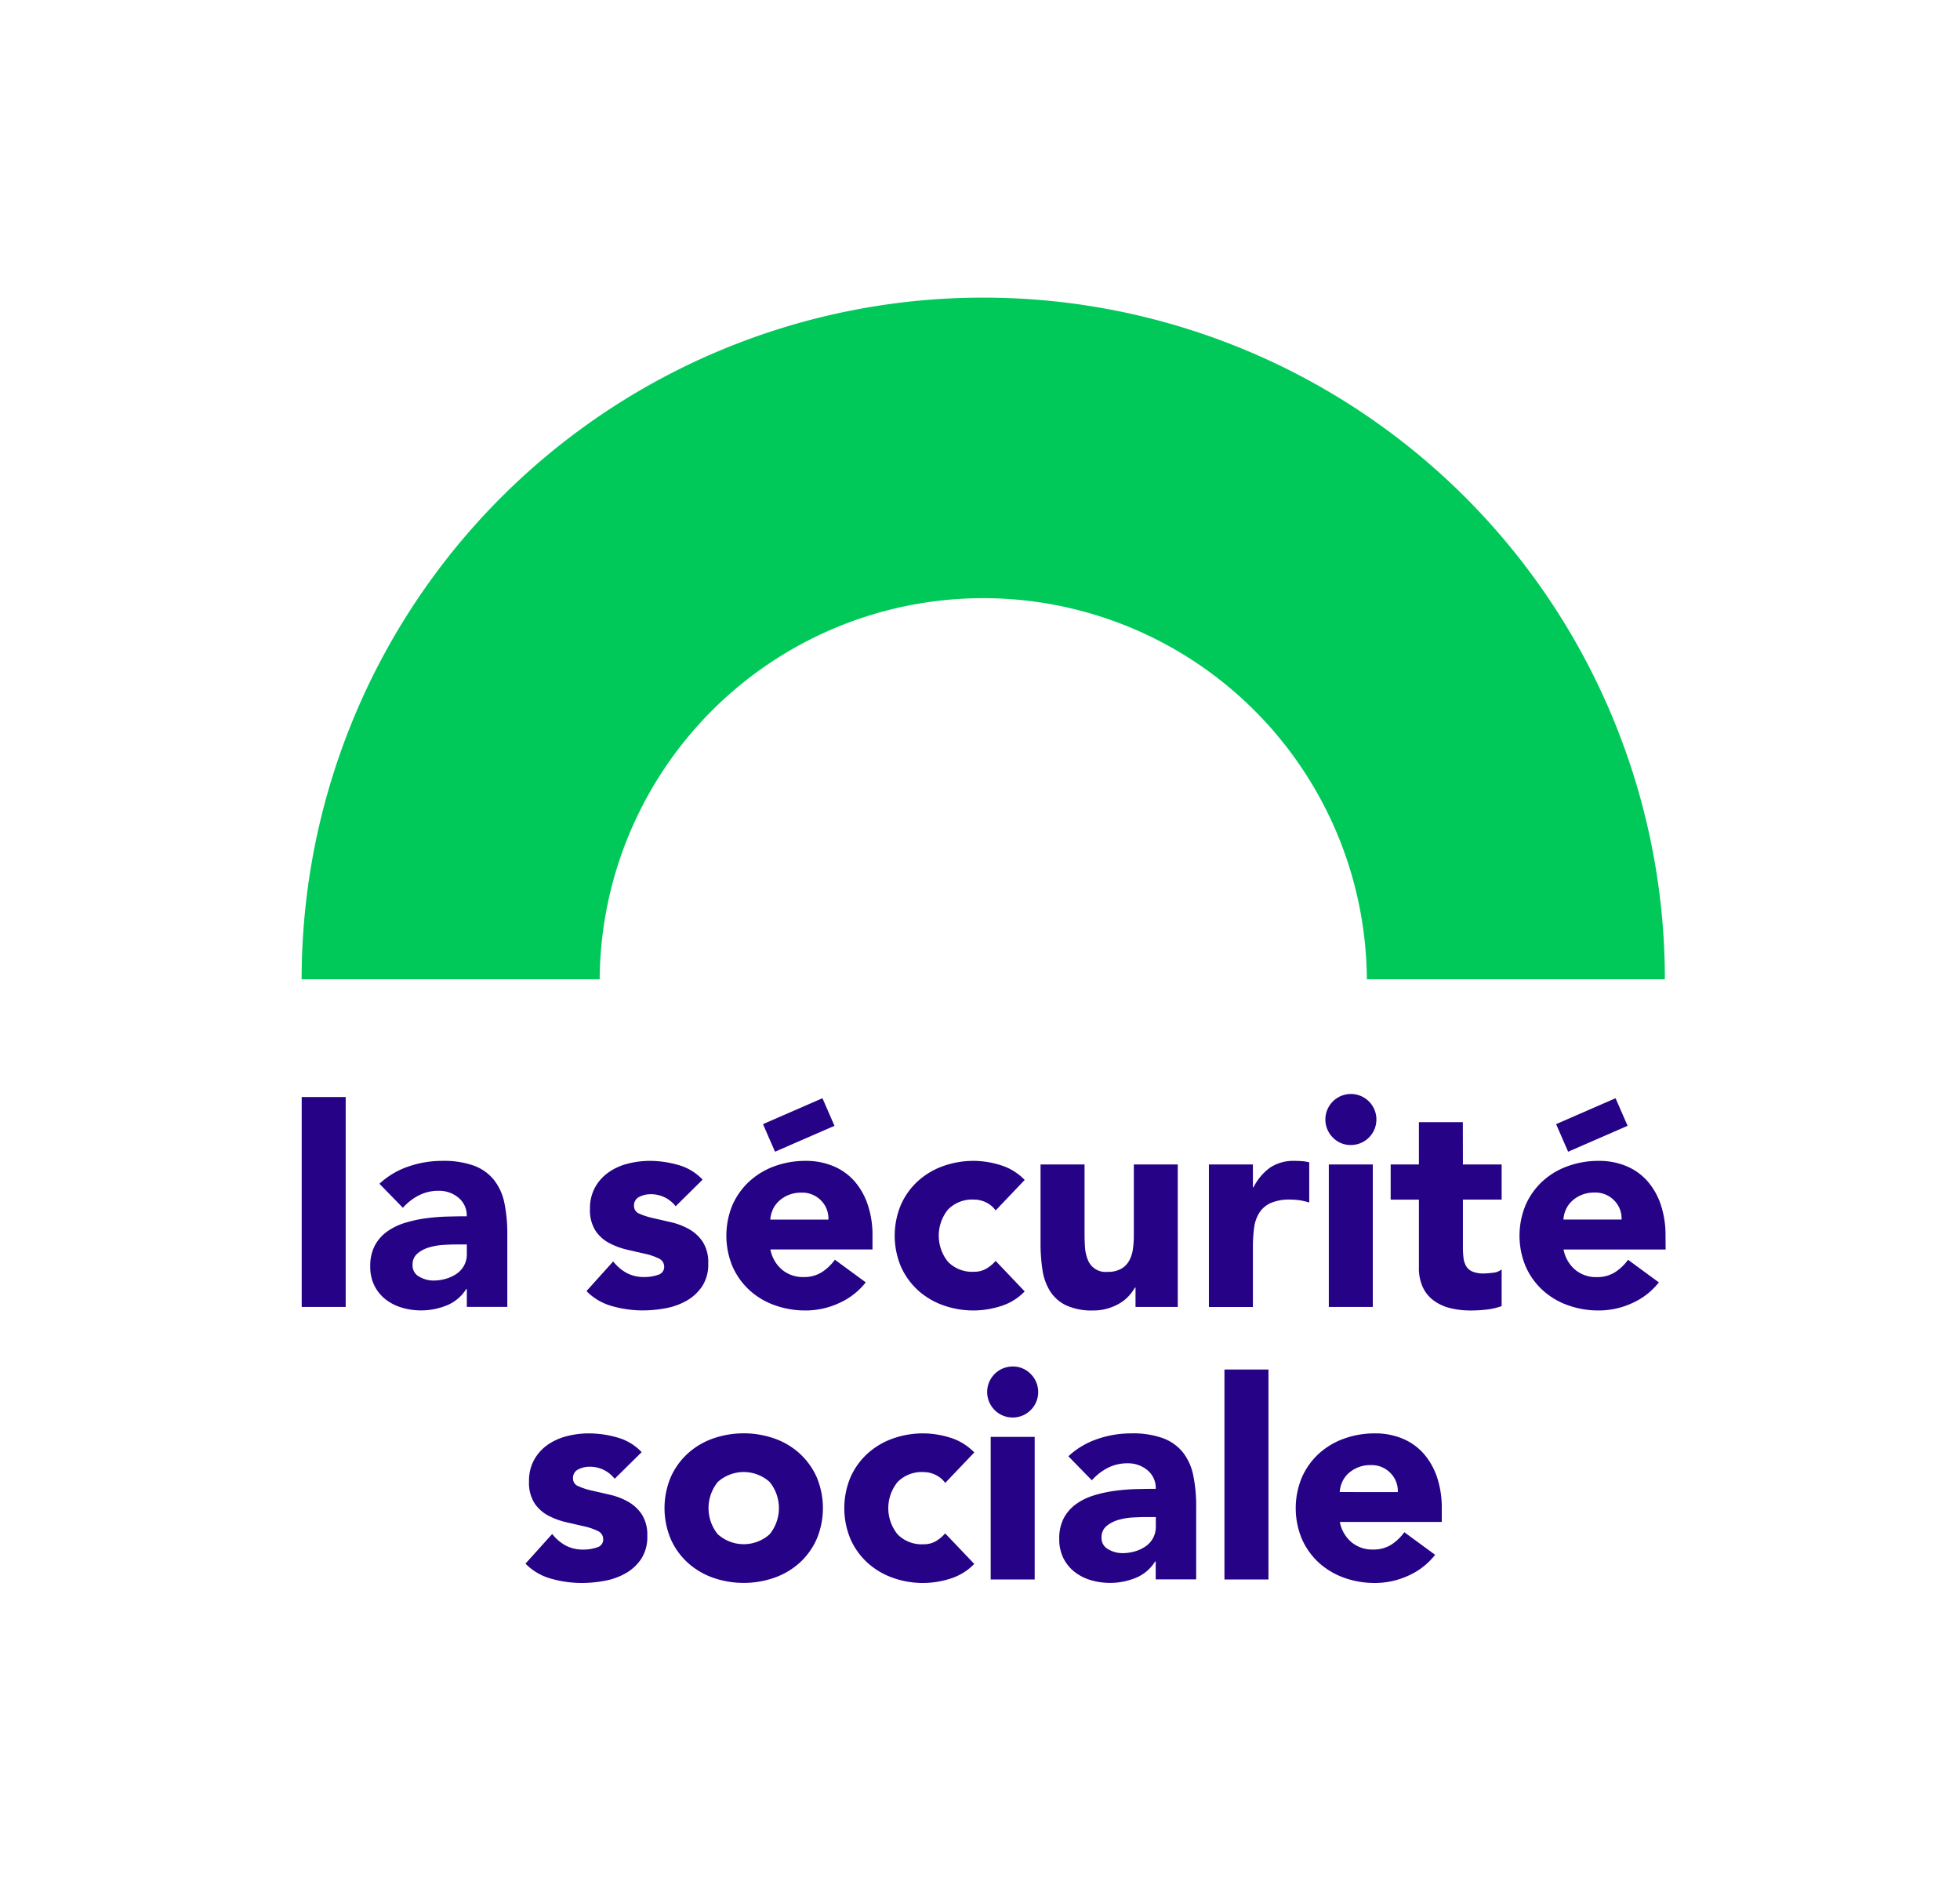<svg xmlns:xlink="http://www.w3.org/1999/xlink" xmlns="http://www.w3.org/2000/svg" id="Calque_2" data-name="Calque 2" viewBox="0 0 118 113" width="300"  height="287.29" ><defs><style>.cls-1{fill:none;}.cls-2{fill:#00c95a;}.cls-3{fill:#250286;}</style></defs><rect class="cls-1" x="2.691" y="-2.5" width="113.053" height="118" transform="translate(115.717 -2.717) rotate(90)"/><path class="cls-2" d="M100.232,58.952H82.29a23.094,23.094,0,0,0-46.187,0H18.16a41.036,41.036,0,0,1,82.072,0Z"/><path class="cls-3" d="M73.717,95.084h2.649V82.447H73.717ZM37.808,90.4a4.075,4.075,0,0,0-1.076-.414q-.575-.133-1.078-.247a4.3,4.3,0,0,1-.83-.266.49.49,0,0,1-.326-.467.562.562,0,0,1,.317-.548,1.446,1.446,0,0,1,.654-.159,1.877,1.877,0,0,1,1.536.724L38.63,87.42a3.181,3.181,0,0,0-1.466-.883,6.245,6.245,0,0,0-1.713-.247,5.287,5.287,0,0,0-1.324.168,3.509,3.509,0,0,0-1.157.521,2.722,2.722,0,0,0-.812.9,2.608,2.608,0,0,0-.309,1.307,2.289,2.289,0,0,0,.326,1.3,2.262,2.262,0,0,0,.83.751,4.478,4.478,0,0,0,1.077.4l1.078.247a3.6,3.6,0,0,1,.83.283.539.539,0,0,1,.327.5.489.489,0,0,1-.372.486,2.458,2.458,0,0,1-.83.132,2.21,2.21,0,0,1-1.05-.238,2.669,2.669,0,0,1-.821-.7l-1.607,1.784a3.393,3.393,0,0,0,1.554.909,6.733,6.733,0,0,0,1.819.256,7.584,7.584,0,0,0,1.4-.132,3.975,3.975,0,0,0,1.271-.46,2.752,2.752,0,0,0,.927-.865,2.4,2.4,0,0,0,.362-1.368,2.289,2.289,0,0,0-.327-1.3A2.406,2.406,0,0,0,37.808,90.4Zm10.349-2.887a4.493,4.493,0,0,0-1.519-.909,5.616,5.616,0,0,0-3.726,0,4.493,4.493,0,0,0-1.519.909,4.271,4.271,0,0,0-1.015,1.422,4.818,4.818,0,0,0,0,3.708,4.251,4.251,0,0,0,1.015,1.422,4.493,4.493,0,0,0,1.519.909,5.616,5.616,0,0,0,3.726,0,4.493,4.493,0,0,0,1.519-.909,4.265,4.265,0,0,0,1.015-1.422,4.818,4.818,0,0,0,0-3.708A4.285,4.285,0,0,0,48.157,87.517Zm-1.819,4.848a2.336,2.336,0,0,1-3.126,0,2.5,2.5,0,0,1,0-3.144,2.336,2.336,0,0,1,3.126,0,2.5,2.5,0,0,1,0,3.144ZM55.6,88.621a1.619,1.619,0,0,1,.759.185,1.489,1.489,0,0,1,.547.468l1.749-1.836a3.386,3.386,0,0,0-1.457-.892,5.5,5.5,0,0,0-1.6-.256,5.411,5.411,0,0,0-1.864.318,4.488,4.488,0,0,0-1.518.909A4.288,4.288,0,0,0,51.2,88.939a4.83,4.83,0,0,0,0,3.708,4.268,4.268,0,0,0,1.016,1.422,4.488,4.488,0,0,0,1.518.909,5.377,5.377,0,0,0,3.462.062,3.377,3.377,0,0,0,1.457-.892l-1.749-1.836a2.336,2.336,0,0,1-.547.459,1.423,1.423,0,0,1-.759.194,2.026,2.026,0,0,1-1.563-.6,2.5,2.5,0,0,1,0-3.144A2.026,2.026,0,0,1,55.6,88.621Zm4.044,6.463h2.648V86.5H59.644Zm1.324-12.82a1.536,1.536,0,1,0,1.086.45A1.48,1.48,0,0,0,60.968,82.264Zm10.251,5.174a2.793,2.793,0,0,0-1.2-.857A5.36,5.36,0,0,0,68.1,86.29a6.182,6.182,0,0,0-2.049.345,4.836,4.836,0,0,0-1.73,1.033l1.413,1.447a3.269,3.269,0,0,1,.962-.75,2.6,2.6,0,0,1,1.192-.274,1.82,1.82,0,0,1,1.192.415,1.377,1.377,0,0,1,.5,1.122q-.547,0-1.192.017a11.912,11.912,0,0,0-1.289.106,7.759,7.759,0,0,0-1.245.274,3.661,3.661,0,0,0-1.068.521,2.46,2.46,0,0,0-.742.847,2.641,2.641,0,0,0-.273,1.254,2.53,2.53,0,0,0,.247,1.148,2.427,2.427,0,0,0,.671.83,2.929,2.929,0,0,0,.98.5,4.113,4.113,0,0,0,2.7-.133,2.492,2.492,0,0,0,1.174-.989h.035v1.077h2.437V90.722a9.151,9.151,0,0,0-.176-1.9A3.309,3.309,0,0,0,71.219,87.438Zm-1.634,4.45a1.431,1.431,0,0,1-.167.706,1.467,1.467,0,0,1-.451.5,2.257,2.257,0,0,1-.644.3,2.652,2.652,0,0,1-.751.106,1.686,1.686,0,0,1-.847-.23.757.757,0,0,1-.407-.706.854.854,0,0,1,.292-.689,1.949,1.949,0,0,1,.706-.371,3.847,3.847,0,0,1,.865-.15c.3-.017.55-.026.751-.026h.653Zm16.131-4.371a3.478,3.478,0,0,0-1.271-.909,4.24,4.24,0,0,0-1.669-.318,5.409,5.409,0,0,0-1.863.318,4.5,4.5,0,0,0-1.519.909,4.285,4.285,0,0,0-1.015,1.422,4.818,4.818,0,0,0,0,3.708,4.265,4.265,0,0,0,1.015,1.422,4.5,4.5,0,0,0,1.519.909,5.409,5.409,0,0,0,1.863.318,4.814,4.814,0,0,0,2.013-.441A4.219,4.219,0,0,0,86.4,93.6l-1.854-1.36a2.976,2.976,0,0,1-.786.751,1.99,1.99,0,0,1-1.1.291,1.948,1.948,0,0,1-1.307-.45,2.1,2.1,0,0,1-.689-1.21H86.8v-.83a5.741,5.741,0,0,0-.282-1.854A4.152,4.152,0,0,0,85.716,87.517Zm-5.059,2.305a1.694,1.694,0,0,1,.15-.609,1.586,1.586,0,0,1,.371-.513,1.94,1.94,0,0,1,1.351-.5,1.569,1.569,0,0,1,1.183.477,1.537,1.537,0,0,1,.442,1.148ZM18.164,78.679h2.648V66.042H18.164Zm11.575-7.646a2.79,2.79,0,0,0-1.2-.857,5.364,5.364,0,0,0-1.916-.291,6.207,6.207,0,0,0-2.049.344,4.865,4.865,0,0,0-1.73,1.033l1.412,1.448a3.253,3.253,0,0,1,.963-.75,2.585,2.585,0,0,1,1.192-.274A1.82,1.82,0,0,1,27.6,72.1a1.38,1.38,0,0,1,.5,1.121c-.365,0-.762.007-1.192.018a11.912,11.912,0,0,0-1.289.106,7.759,7.759,0,0,0-1.245.274,3.661,3.661,0,0,0-1.068.521,2.441,2.441,0,0,0-.742.847,2.641,2.641,0,0,0-.274,1.254,2.533,2.533,0,0,0,.248,1.148,2.415,2.415,0,0,0,.671.83,2.909,2.909,0,0,0,.98.5,3.976,3.976,0,0,0,1.156.168,4.043,4.043,0,0,0,1.546-.3A2.492,2.492,0,0,0,28.07,77.6h.035v1.077h2.437V74.317a9.144,9.144,0,0,0-.176-1.9A3.3,3.3,0,0,0,29.739,71.033Zm-1.634,4.45a1.421,1.421,0,0,1-.168.706,1.451,1.451,0,0,1-.45.494,2.232,2.232,0,0,1-.644.3,2.688,2.688,0,0,1-.751.106,1.7,1.7,0,0,1-.848-.23.756.756,0,0,1-.406-.706.854.854,0,0,1,.292-.689,1.926,1.926,0,0,1,.706-.371,3.847,3.847,0,0,1,.865-.15c.3-.018.55-.026.751-.026h.653Zm11.513,1.262a2.437,2.437,0,0,1-.83.133,2.21,2.21,0,0,1-1.05-.239,2.655,2.655,0,0,1-.822-.7l-1.607,1.784a3.407,3.407,0,0,0,1.554.909,6.778,6.778,0,0,0,1.819.256,7.575,7.575,0,0,0,1.395-.132,4.005,4.005,0,0,0,1.272-.46,2.772,2.772,0,0,0,.927-.865,2.4,2.4,0,0,0,.362-1.368,2.289,2.289,0,0,0-.327-1.3,2.415,2.415,0,0,0-.83-.769,4.047,4.047,0,0,0-1.077-.414l-1.077-.248a4.26,4.26,0,0,1-.83-.265.492.492,0,0,1-.327-.468.561.561,0,0,1,.318-.547,1.446,1.446,0,0,1,.654-.159,1.878,1.878,0,0,1,1.536.724L42.3,71.015a3.178,3.178,0,0,0-1.465-.883,6.208,6.208,0,0,0-1.713-.247,5.3,5.3,0,0,0-1.325.168,3.484,3.484,0,0,0-1.156.521,2.714,2.714,0,0,0-.813.9,2.619,2.619,0,0,0-.309,1.307,2.289,2.289,0,0,0,.327,1.3,2.243,2.243,0,0,0,.83.75,4.449,4.449,0,0,0,1.077.4l1.077.247a3.589,3.589,0,0,1,.83.282.539.539,0,0,1,.327.5A.488.488,0,0,1,39.618,76.745Zm12.5.451-1.854-1.36a2.971,2.971,0,0,1-.786.75,1.986,1.986,0,0,1-1.1.292,1.945,1.945,0,0,1-1.307-.451,2.1,2.1,0,0,1-.689-1.209h6.146v-.83a5.709,5.709,0,0,0-.283-1.854,4.15,4.15,0,0,0-.8-1.422,3.481,3.481,0,0,0-1.272-.909,4.235,4.235,0,0,0-1.668-.318,5.411,5.411,0,0,0-1.864.318,4.488,4.488,0,0,0-1.518.909A4.288,4.288,0,0,0,44.1,72.534a4.83,4.83,0,0,0,0,3.708,4.278,4.278,0,0,0,1.016,1.422,4.488,4.488,0,0,0,1.518.909,5.411,5.411,0,0,0,1.864.318,4.807,4.807,0,0,0,2.013-.442A4.232,4.232,0,0,0,52.121,77.2Zm-5.589-4.389A1.593,1.593,0,0,1,46.9,72.3a1.946,1.946,0,0,1,.573-.362,2,2,0,0,1,.777-.141,1.572,1.572,0,0,1,1.184.477,1.536,1.536,0,0,1,.441,1.148h-3.5A1.685,1.685,0,0,1,46.532,72.807Zm8.723,4.857a4.488,4.488,0,0,0,1.518.909,5.411,5.411,0,0,0,1.864.318,5.508,5.508,0,0,0,1.6-.256,3.377,3.377,0,0,0,1.456-.892l-1.748-1.836a2.336,2.336,0,0,1-.547.459,1.423,1.423,0,0,1-.759.194,2.023,2.023,0,0,1-1.563-.6,2.5,2.5,0,0,1,0-3.144,2.023,2.023,0,0,1,1.563-.6,1.619,1.619,0,0,1,.759.185,1.5,1.5,0,0,1,.547.468l1.748-1.836a3.377,3.377,0,0,0-1.456-.892,5.474,5.474,0,0,0-1.6-.256,5.411,5.411,0,0,0-1.864.318,4.488,4.488,0,0,0-1.518.909,4.274,4.274,0,0,0-1.016,1.422,4.818,4.818,0,0,0,0,3.708A4.264,4.264,0,0,0,55.255,77.664Zm10.569,1.227a3.023,3.023,0,0,0,.882-.124,3.116,3.116,0,0,0,.725-.318,2.369,2.369,0,0,0,.538-.441,2.894,2.894,0,0,0,.362-.495h.035v1.166h2.543V70.1H68.261V74.37a5.879,5.879,0,0,1-.054.812,2.006,2.006,0,0,1-.22.7,1.269,1.269,0,0,1-.486.5,1.641,1.641,0,0,1-.83.185,1.139,1.139,0,0,1-1.192-.759,2.445,2.445,0,0,1-.159-.733q-.025-.4-.026-.768V70.1H62.645v4.732a10.461,10.461,0,0,0,.115,1.607,3.343,3.343,0,0,0,.459,1.29,2.344,2.344,0,0,0,.971.856A3.71,3.71,0,0,0,65.824,78.891Zm13-6.5V69.973a2.236,2.236,0,0,0-.423-.07c-.153-.012-.307-.018-.46-.018a2.542,2.542,0,0,0-1.465.4,3.255,3.255,0,0,0-1.007,1.192H75.43V70.1H72.781v8.582H75.43V75.094a8.865,8.865,0,0,1,.07-1.165,2.249,2.249,0,0,1,.31-.91,1.586,1.586,0,0,1,.679-.591,2.807,2.807,0,0,1,1.2-.212,3.661,3.661,0,0,1,.574.044A4.061,4.061,0,0,1,78.82,72.392Zm2.508-3.461a1.536,1.536,0,1,0-1.086-.45A1.48,1.48,0,0,0,81.328,68.931ZM80,78.679h2.648V70.1H80Zm8.069-11.125H85.424V70.1h-1.7v2.119h1.7V76.3a2.744,2.744,0,0,0,.239,1.2,2.1,2.1,0,0,0,.662.8,2.819,2.819,0,0,0,.989.451,5.1,5.1,0,0,0,1.236.141,8.555,8.555,0,0,0,.936-.053,4.054,4.054,0,0,0,.919-.212V76.419a.95.95,0,0,1-.522.2,4.655,4.655,0,0,1-.556.044,1.678,1.678,0,0,1-.68-.115.792.792,0,0,1-.379-.327,1.279,1.279,0,0,1-.159-.5,5.277,5.277,0,0,1-.036-.644V72.216h2.332V70.1H88.073Zm-37.83.221-.723-1.661-3.58,1.56.723,1.66Zm50.032,6.613a5.736,5.736,0,0,0-.282-1.854,4.136,4.136,0,0,0-.8-1.422,3.478,3.478,0,0,0-1.271-.909,4.235,4.235,0,0,0-1.668-.318,5.411,5.411,0,0,0-1.864.318,4.488,4.488,0,0,0-1.518.909,4.274,4.274,0,0,0-1.016,1.422,4.818,4.818,0,0,0,0,3.708,4.264,4.264,0,0,0,1.016,1.422,4.488,4.488,0,0,0,1.518.909,5.411,5.411,0,0,0,1.864.318,4.8,4.8,0,0,0,2.012-.442A4.228,4.228,0,0,0,99.87,77.2l-1.855-1.36a2.942,2.942,0,0,1-.786.75,1.982,1.982,0,0,1-1.1.292,1.943,1.943,0,0,1-1.307-.451,2.1,2.1,0,0,1-.689-1.209h6.145Zm-6.145-.971a1.7,1.7,0,0,1,.15-.61,1.608,1.608,0,0,1,.371-.512,1.965,1.965,0,0,1,.574-.362A2,2,0,0,1,96,71.792a1.569,1.569,0,0,1,1.183.477,1.533,1.533,0,0,1,.442,1.148Zm3.862-5.642-.724-1.661-3.579,1.56.723,1.66Z"/></svg>